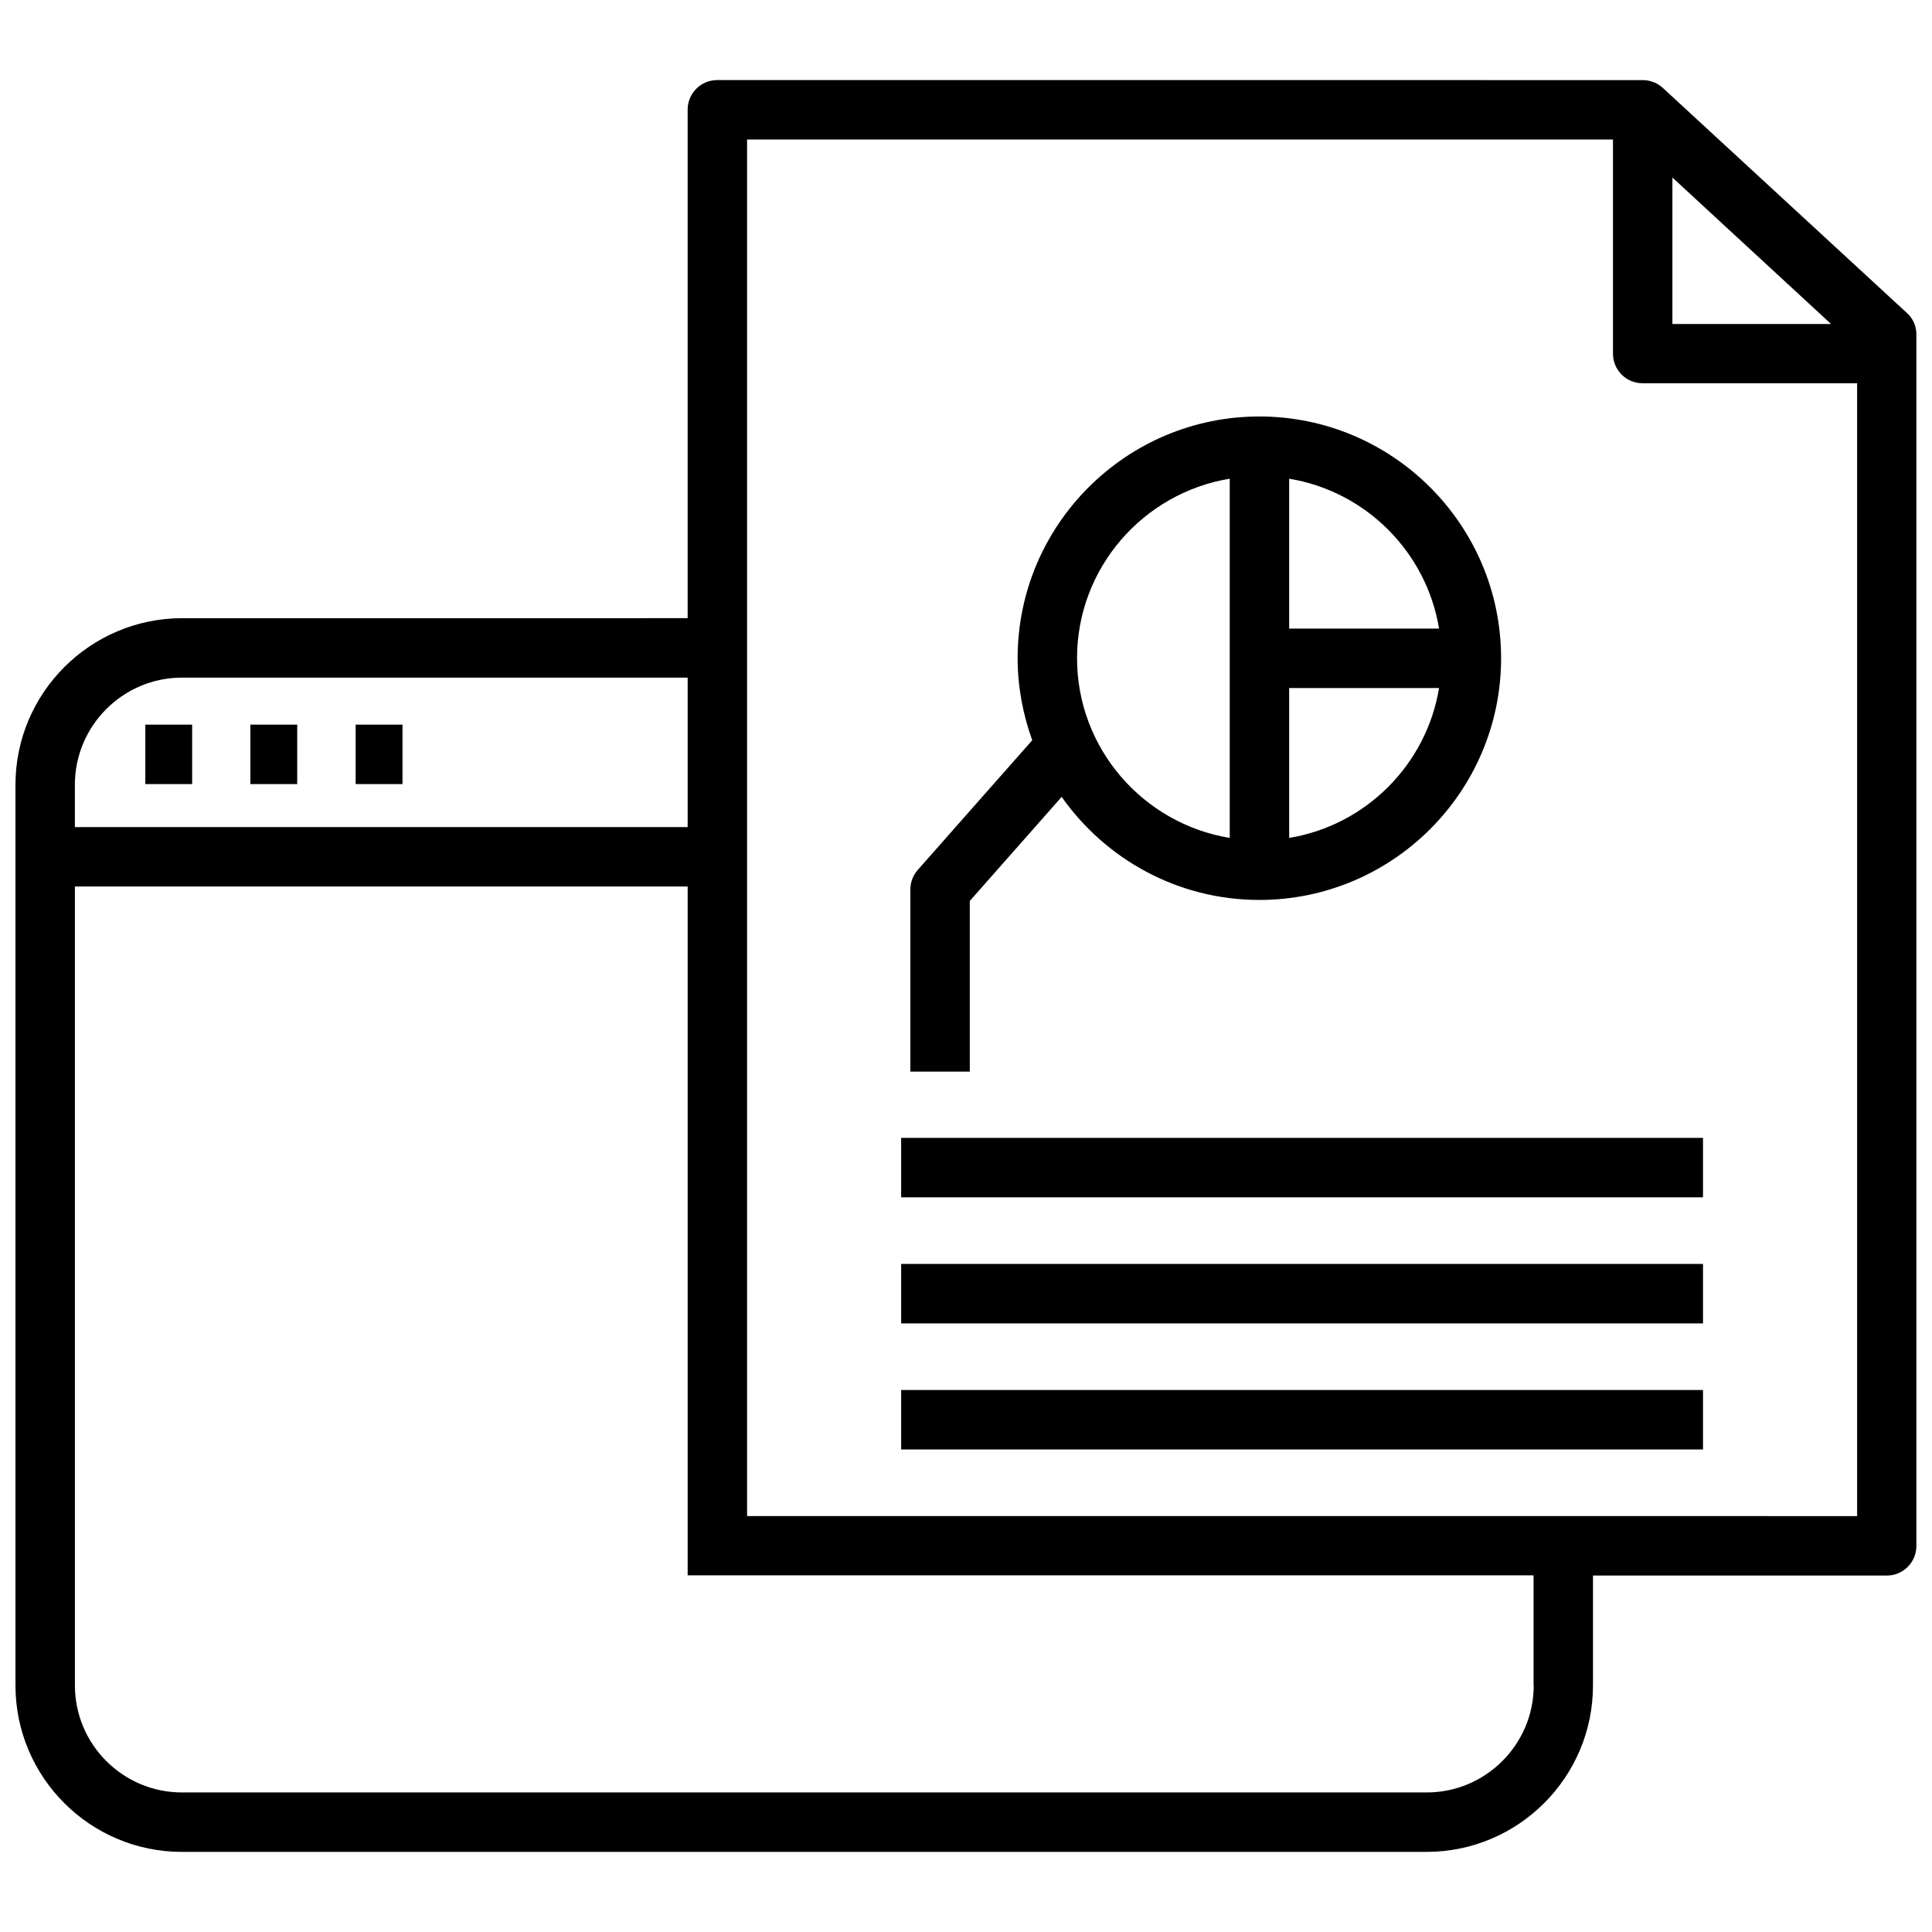 <?xml version="1.0" encoding="UTF-8"?>
<!-- Uploaded to: SVG Repo, www.svgrepo.com, Generator: SVG Repo Mixer Tools -->
<svg width="800px" height="800px" version="1.1" viewBox="144 144 512 512" xmlns="http://www.w3.org/2000/svg">
 <defs>
  <clipPath id="a">
   <path d="m148.09 165h503.81v470h-503.81z"/>
  </clipPath>
 </defs>
 <g clip-path="url(#a)">
  <path d="m649.36 226.95-64.703-59.66c-1.434-1.324-3.34-2.066-5.356-2.066l-245.22-0.004c-4.348 0-7.848 3.5-7.848 7.848v134.75l-134.01 0.004c-24.344 0.055-44.125 19.832-44.125 44.176v238.65c0 24.344 19.781 44.125 44.125 44.125h329.81c24.344 0 44.125-19.781 44.125-44.125v-29.113h77.852c4.348 0 7.848-3.5 7.848-7.848v-320.96c0.051-2.176-0.852-4.297-2.492-5.781zm-62.156-35.902 42.055 38.82h-42.055zm-394.98 132.53h134.01v39.617h-162.39v-11.242c0-15.594 12.727-28.375 28.375-28.375zm358.23 267.07c0 15.645-12.727 28.371-28.371 28.371h-329.86c-15.645 0-28.371-12.727-28.371-28.371l-0.004-211.71h162.39v182.54h224.17v29.172zm15.75-44.867h-224.22v-364.81h229.47v56.746c0 4.348 3.5 7.848 7.848 7.848h56.852v300.22zm-165.2-163.02 24.344-27.578c11.613 16.492 30.758 27.312 52.395 27.312 35.32 0 64.062-28.742 64.062-64.062 0-35.32-28.742-64.062-64.062-64.062-35.32 0-64.062 28.742-64.062 64.062 0 7.637 1.434 14.957 3.871 21.742l-30.336 34.363c-1.273 1.434-1.961 3.289-1.961 5.195v48.258h15.75zm84.637-16.703v-39.723h39.723c-3.34 20.312-19.41 36.379-39.723 39.723zm39.723-55.473h-39.723v-39.723c20.312 3.344 36.383 19.41 39.723 39.723zm-55.473-39.723v95.195c-22.91-3.766-40.465-23.652-40.465-47.625 0-23.918 17.555-43.805 40.465-47.57zm-87.078 174.69h212.5v15.75h-212.5zm0 33.41h212.5v15.75h-212.5zm0 33.41h212.5v15.75h-212.5zm-187.89-160.58h-12.41v-15.75h12.41zm27.84 0h-12.41v-15.75h12.41zm27.898 0h-12.41v-15.75h12.41z"/>
 </g>
</svg>